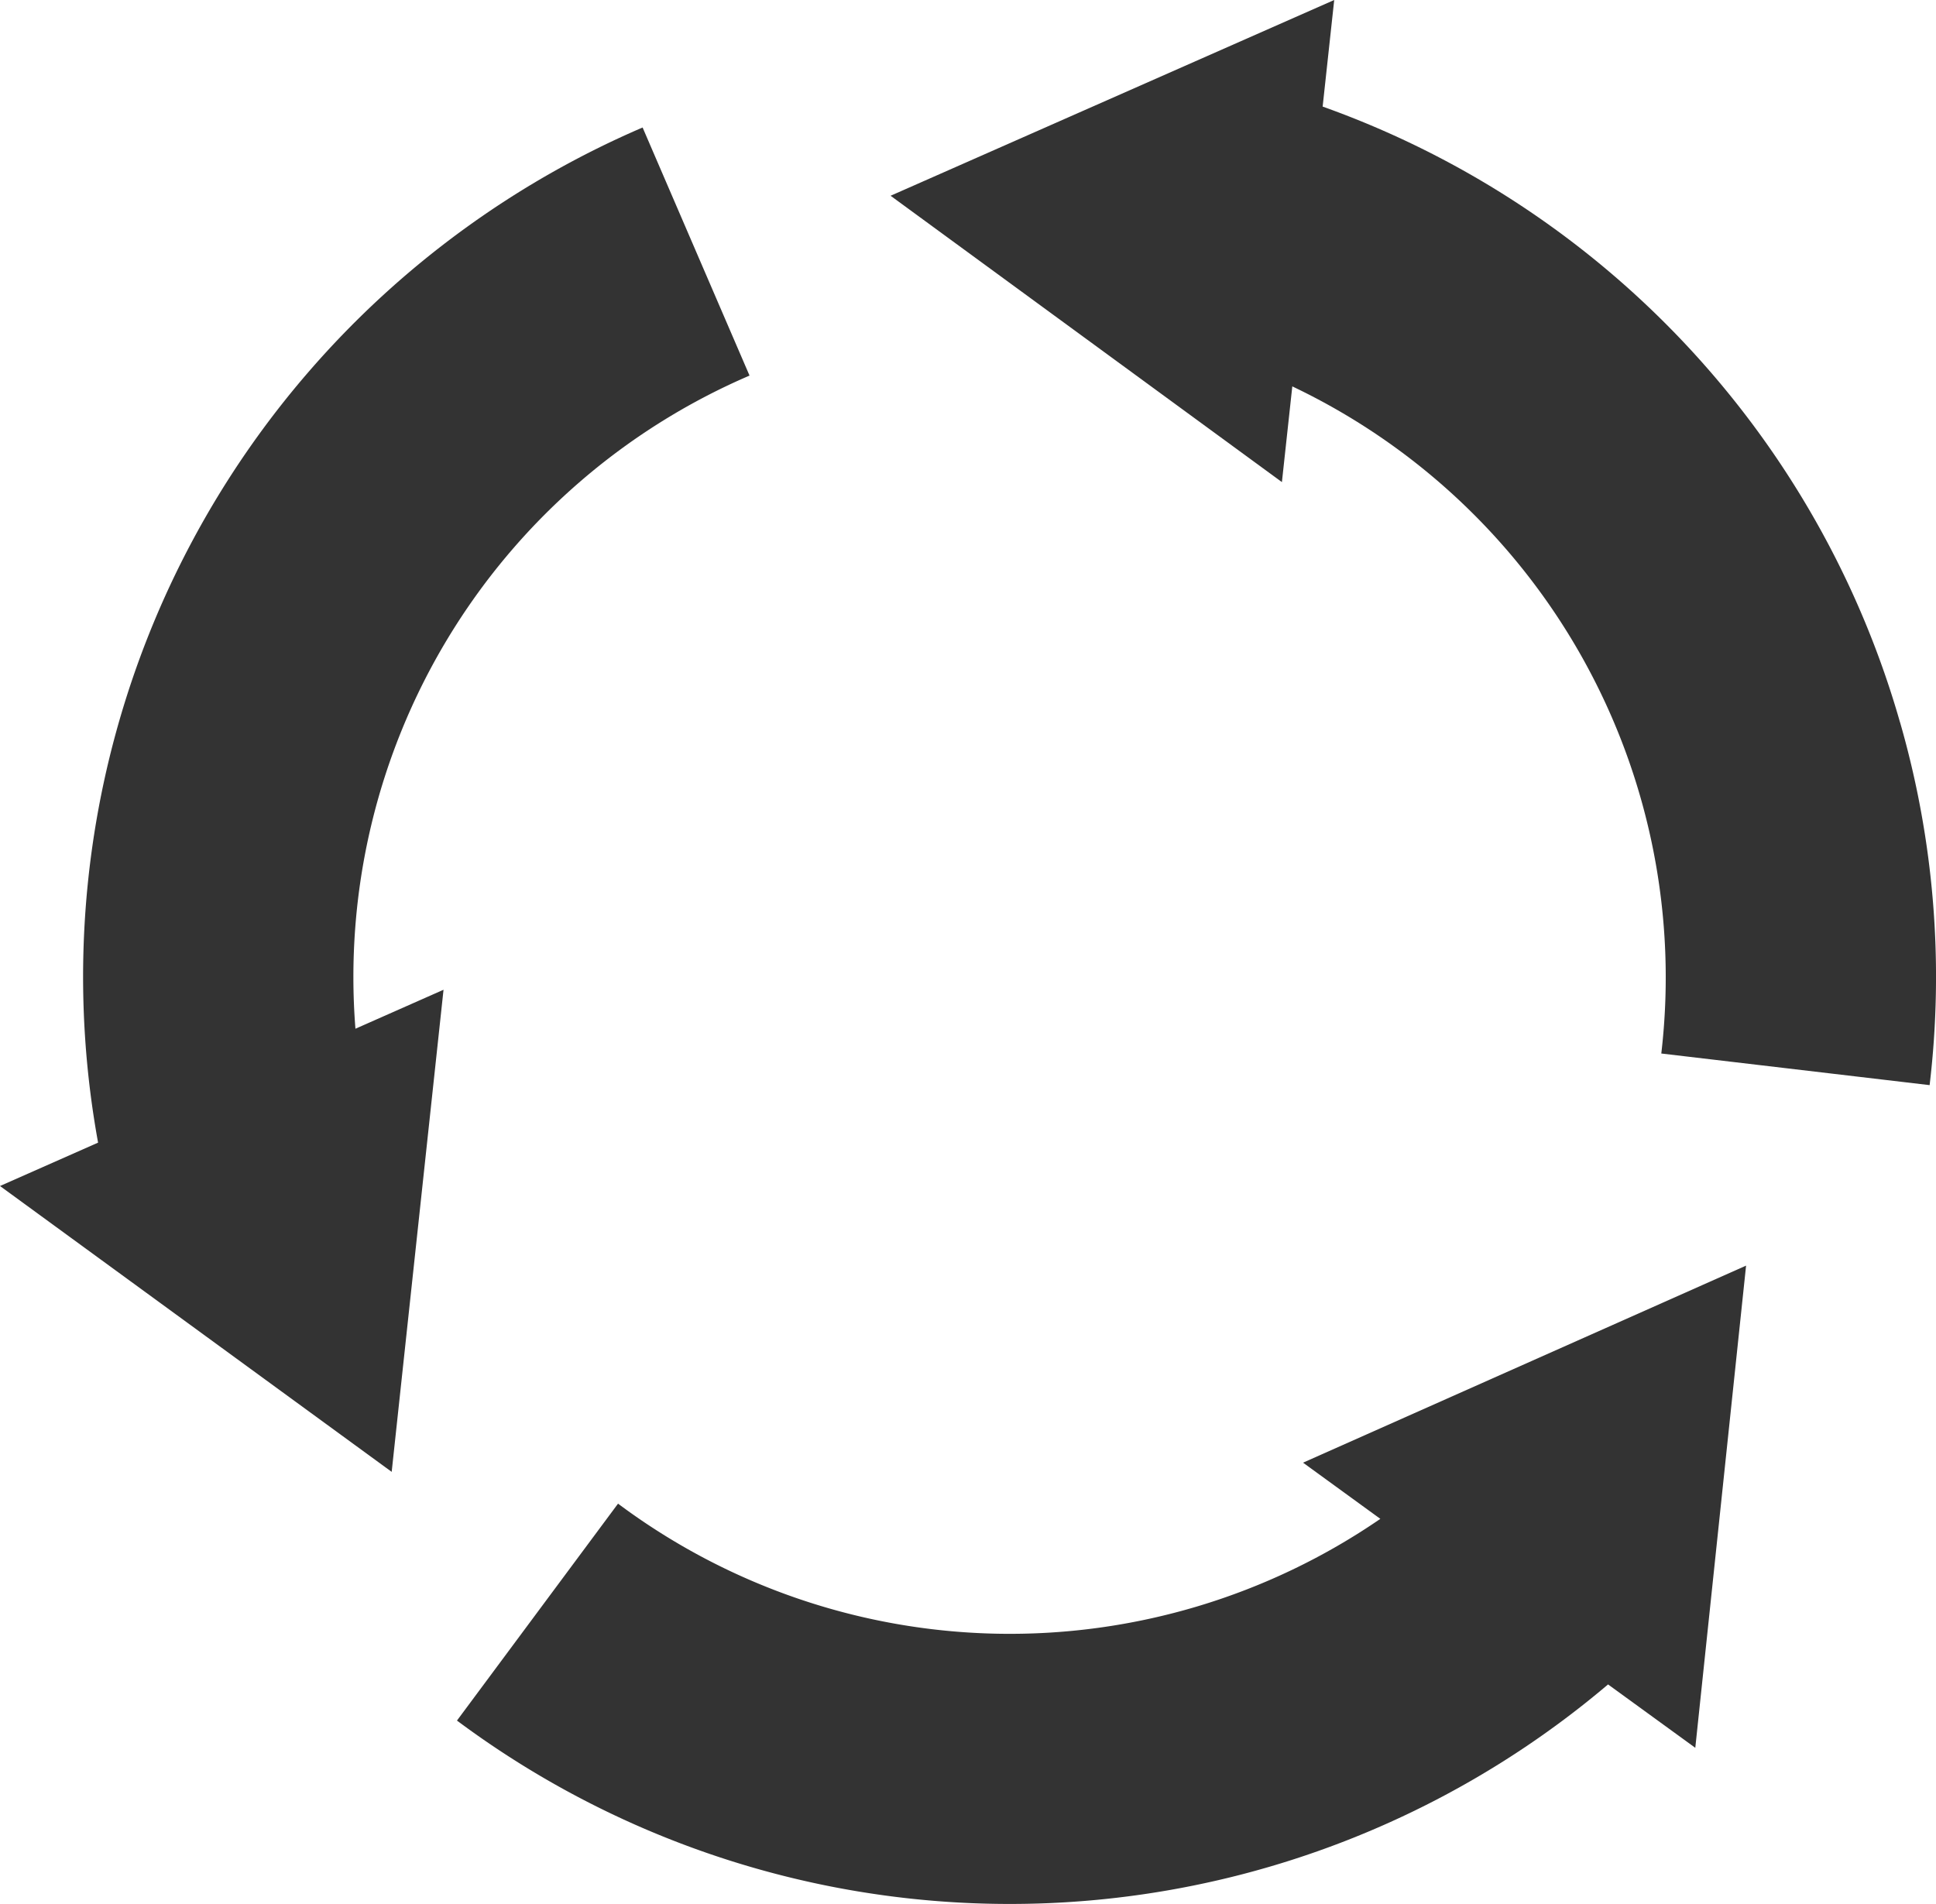 <svg xmlns="http://www.w3.org/2000/svg" xmlns:xlink="http://www.w3.org/1999/xlink" width="97.095" height="95.522" viewBox="0 0 97.095 95.522">
  <defs>
    <clipPath id="clip-path">
      <rect id="長方形_366" data-name="長方形 366" width="97.095" height="95.522" transform="translate(0 0.001)" fill="#333"/>
    </clipPath>
  </defs>
  <g id="icon_flow" transform="translate(0 -0.001)" clip-path="url(#clip-path)">
    <path id="パス_2058" data-name="パス 2058" d="M112.989,36.237A46.288,46.288,0,0,0,84.031,5.346L84.611,0,62.362,9.819,81.988,24.181l.521-4.8a32.826,32.826,0,0,1,18.506,33.462l13.457,1.586a46.085,46.085,0,0,0-1.483-18.2" transform="translate(-17.697 0.001)" fill="#333"/>
    <path id="パス_2059" data-name="パス 2059" d="M78.309,101.338a32.823,32.823,0,0,1-38.231-.763L32,111.456a46.384,46.384,0,0,0,57.73-1.813l4.375,3.179,2.547-24.186L74.433,98.52Z" transform="translate(-9.082 -25.153)" fill="#333"/>
    <path id="パス_2060" data-name="パス 2060" d="M37.591,21.373,32.228,8.929A46.372,46.372,0,0,0,4.919,59.847L0,62.023,19.644,76.361l2.6-24.182-4.418,1.955A32.836,32.836,0,0,1,37.591,21.373" transform="translate(0 -2.533)" fill="#333"/>
  </g>
</svg>
